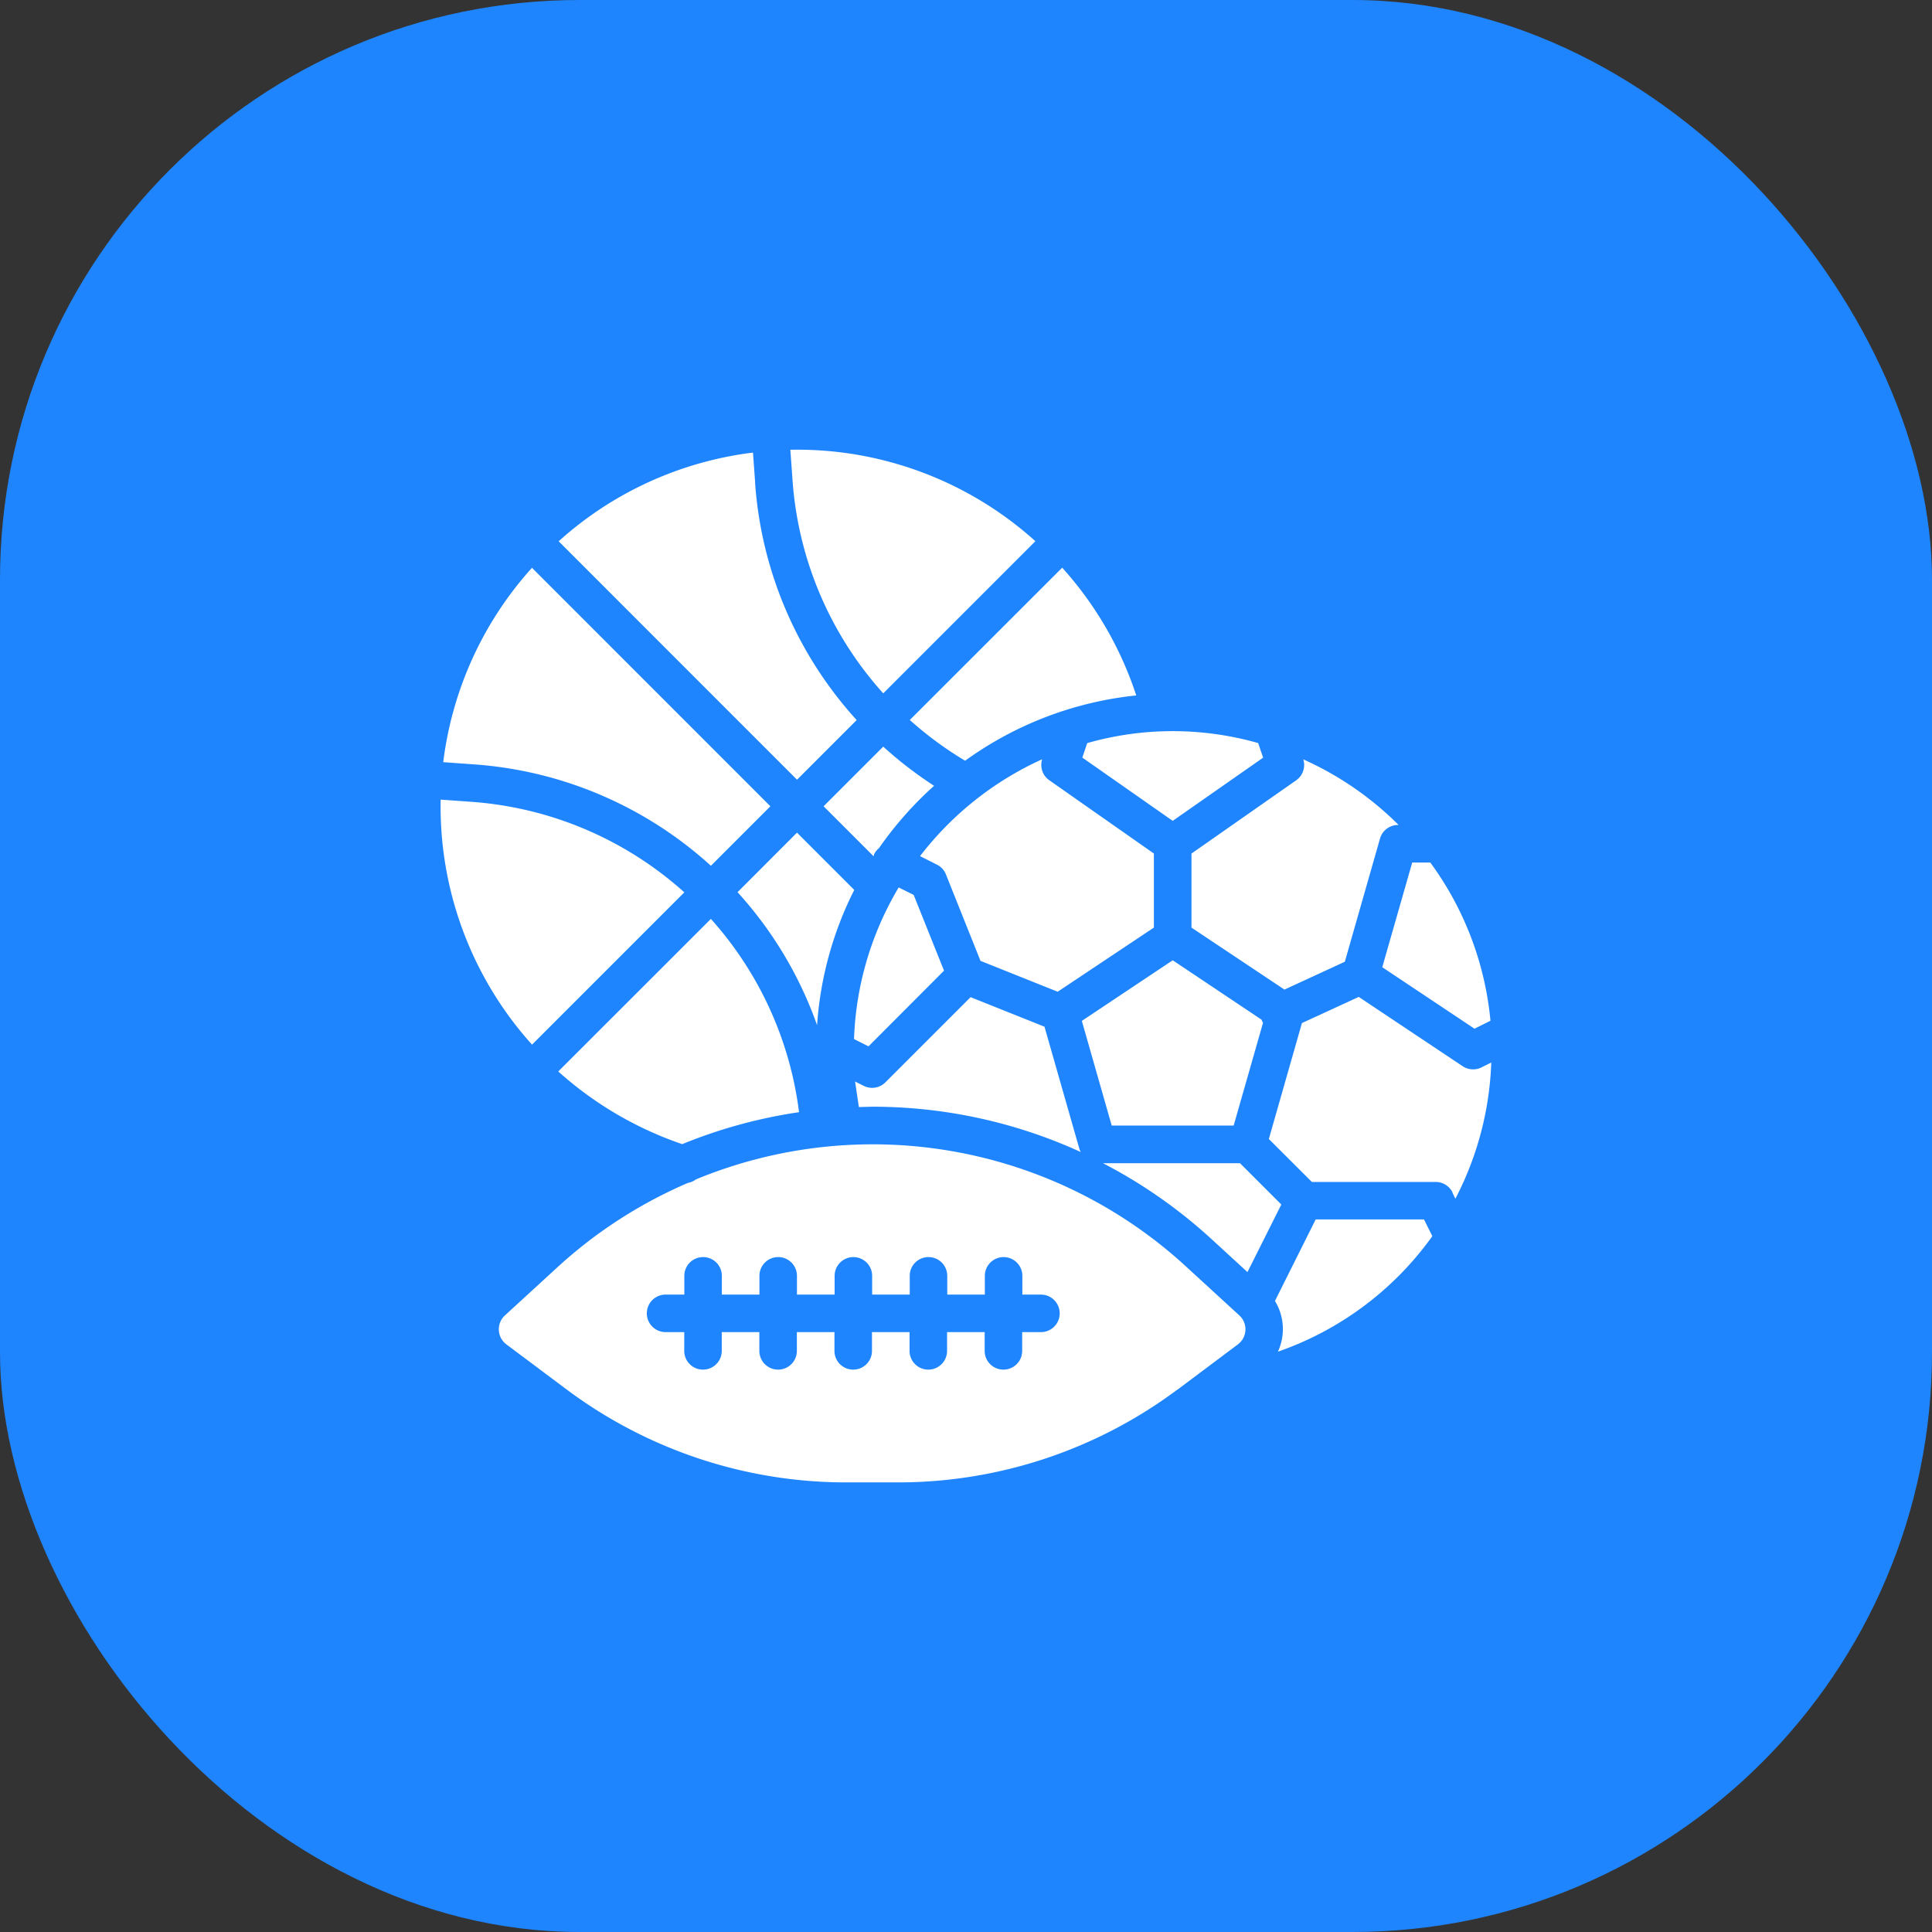 <svg xmlns="http://www.w3.org/2000/svg" width="24" height="24" fill="none" xmlns:v="https://vecta.io/nano"><rect width="100%" height="100%" fill="#333333" stroke="none"/><rect width="24" height="24" rx="7.2" fill="#1e85fe"/><g clip-path="url(#A)"><g fill="#fff"><path d="M13.027 6.559c-1.773-1.613-4.481-1.613-6.253 0a4.65 4.65 0 0 0-.347 6.565l.017.018c1.722 1.914 4.669 2.07 6.583.349s2.07-4.669.349-6.583c-.11-.122-.226-.239-.349-.349z"/><path d="M10.471 13.982a4.2 4.2 0 1 1 8.19-1.866 4.2 4.2 0 0 1-3.162 5.028c-.153.035-.309.061-.465.079"/><path d="M18.737 12.57c-.075-.663-.308-1.299-.679-1.854a4.23 4.23 0 0 0-.367-.467h-.324c-.104 0-.196.069-.224.169l-.439 1.536-.713.364-1.19-.793v-.921l1.3-.91c.081-.057.117-.158.091-.253l-.081-.294c-.985-.388-2.081-.391-3.068-.008l-.098.289c-.033.098.002.206.087.266l1.301.91v.92l-1.194.796-.96-.384-.429-1.073c-.021-.053-.061-.097-.112-.122l-.425-.211c-.498.659-.788 1.451-.834 2.275l-.012.245.009.265.354.177c.09.045.198.027.269-.044l1.058-1.058.918.367.435 1.523c.029.1.12.168.224.168h1.77l.513.513-.625 1.25c-.041.082-.03.18.027.251l.484.599a4.16 4.16 0 0 0 2.403-1.923l-.163-.328c-.04-.079-.121-.13-.21-.129h-1.537l-.535-.534.397-1.392.725-.37 1.286.857c.07.046.159.052.233.015l.361-.181c0-.009.001-.019.001-.028a4.2 4.2 0 0 0-.028-.479z"/><path d="M15.552 16.169l-.665-.61a6 6 0 0 0-8.107 0l-.665.61c-.19.174-.203.469-.028.659a.47.47 0 0 0 .064.058l.751.563c1.038.779 2.301 1.2 3.599 1.2h.668c1.298 0 2.561-.421 3.599-1.2l.751-.563c.206-.155.248-.447.093-.653a.46.46 0 0 0-.058-.064z"/></g><g fill="#1e85fe"><path d="M18.985 12.746c-.16-2.312-2.073-4.111-4.39-4.129a4.9 4.9 0 1 0-6.701 5.869c-.46.246-.887.548-1.271.9l-.666.61a.7.7 0 0 0-.043.989.66.66 0 0 0 .096.087l.75.563a6.27 6.27 0 0 0 3.74 1.246h.668a6.27 6.27 0 0 0 3.739-1.246l.264-.198c2.195-.297 3.832-2.173 3.829-4.389l-.009-.181a.23.23 0 0 0-.006-.123zm-.941 2.066c-.04-.079-.121-.13-.21-.129h-1.537l-.535-.534.411-1.44.706-.325 1.291.861c.069.046.159.052.233.015l.122-.061a3.95 3.95 0 0 1-.446 1.692l-.037-.077zm-2.547.991l-.452-.415a6.24 6.24 0 0 0-1.343-.938h1.702l.513.513-.421.84zM6.609 7.054l2.961 2.962-.739.739a4.88 4.88 0 0 0-2.949-1.26l-.376-.027c.111-.899.495-1.742 1.102-2.414zM9.38 5.998c.077 1.096.522 2.134 1.262 2.947l-.741.741L6.94 6.724c.672-.607 1.515-.991 2.414-1.102l.027.376zm3.815 1.054a4.43 4.43 0 0 1 .92 1.587 4.4 4.4 0 0 0-2.126.811 4.44 4.44 0 0 1-.687-.506l1.893-1.892zm2.435 2.18l.061.18-1.123.785-1.123-.786.061-.18c.694-.198 1.43-.198 2.125 0v.001zm.042 3.435c.008.023.013.031.018.038l-.365 1.277H13.81l-.371-1.3 1.129-.753 1.104.738zm-2.532-.347l-.96-.384-.429-1.073a.23.23 0 0 0-.112-.122l-.21-.106c.399-.519.92-.933 1.517-1.203-.03.097.005.202.088.26l1.3.911v.92l-1.194.796zm-1.977-1.296l.187.093.377.941-.938.94-.18-.09a3.94 3.94 0 0 1 .555-1.884zm.441-1.263a4.47 4.47 0 0 0-.685.775.22.22 0 0 0-.06.075c-.003.008-.005.017-.007.026l-.621-.621.741-.741c.197.179.409.342.632.487h-.001zm-1.703.583l.711.711c-.265.524-.422 1.095-.462 1.68a4.86 4.86 0 0 0-.988-1.652l.739-.74zm.768 3.407l-.047-.316.108.054c.09.045.198.027.269-.044l1.058-1.058.918.367.435 1.523c.004.012.01.023.016.034a6.22 6.22 0 0 0-2.591-.563l-.165.004v-.001zm7.099-3.036a3.94 3.94 0 0 1 .747 1.965l-.198.099-1.146-.764.372-1.3h.225zm-.394-.467h-.007c-.104 0-.196.069-.224.169l-.437 1.53-.75.346-1.155-.77v-.92l1.301-.91c.083-.058.118-.164.088-.26a3.98 3.98 0 0 1 1.185.816zm-4.512-3.525l-1.89 1.89a4.42 4.42 0 0 1-1.127-2.649l-.027-.377c1.122-.022 2.21.384 3.044 1.136zm-7.389 3.21l.377.027a4.43 4.43 0 0 1 2.651 1.125l-1.892 1.892a4.42 4.42 0 0 1-1.135-3.044zm1.462 3.377l1.896-1.895a4.42 4.42 0 0 1 1.095 2.401c-.498.073-.985.206-1.451.397a4.45 4.45 0 0 1-1.54-.903zm7.691 3.952a5.8 5.8 0 0 1-3.459 1.153H10.5a5.8 5.8 0 0 1-3.459-1.153L6.29 16.7c-.103-.077-.124-.224-.047-.327a.22.22 0 0 1 .029-.032l.665-.61a5.76 5.76 0 0 1 1.61-1.037.23.23 0 0 0 .098-.043 5.75 5.75 0 0 1 6.086 1.08l.665.61c.095.087.101.235.014.33-.01.011-.021.02-.032.029l-.751.563zm1.249-.471a.67.67 0 0 0-.037-.63l.506-1.013h1.345l.104.208a3.95 3.95 0 0 1-1.918 1.435zm-2.942-.709H12.7v-.233c0-.129-.105-.233-.233-.233s-.233.104-.233.233v.233h-.467v-.233c0-.129-.104-.233-.233-.233s-.233.104-.233.233v.233h-.467v-.233c0-.129-.105-.233-.233-.233s-.233.104-.233.233v.233H9.9v-.233c0-.129-.104-.233-.233-.233s-.233.104-.233.233v.233h-.467v-.233c0-.129-.104-.233-.233-.233s-.233.104-.233.233v.233h-.233c-.129 0-.233.105-.233.233s.104.233.233.233H8.5v.233c0 .129.104.233.233.233s.233-.104.233-.233v-.233h.467v.233c0 .129.104.233.233.233s.233-.104.233-.233v-.233h.467v.233c0 .129.104.233.233.233s.233-.104.233-.233v-.233h.467v.233c0 .129.104.233.233.233s.233-.104.233-.233v-.233h.467v.233c0 .129.104.233.233.233s.233-.104.233-.233v-.233h.233c.129 0 .233-.104.233-.233s-.104-.233-.233-.233z"/></g></g><defs><clipPath id="A"><path fill="#fff" transform="translate(5 5)" d="M0 0h14v14H0z"/></clipPath></defs></svg>